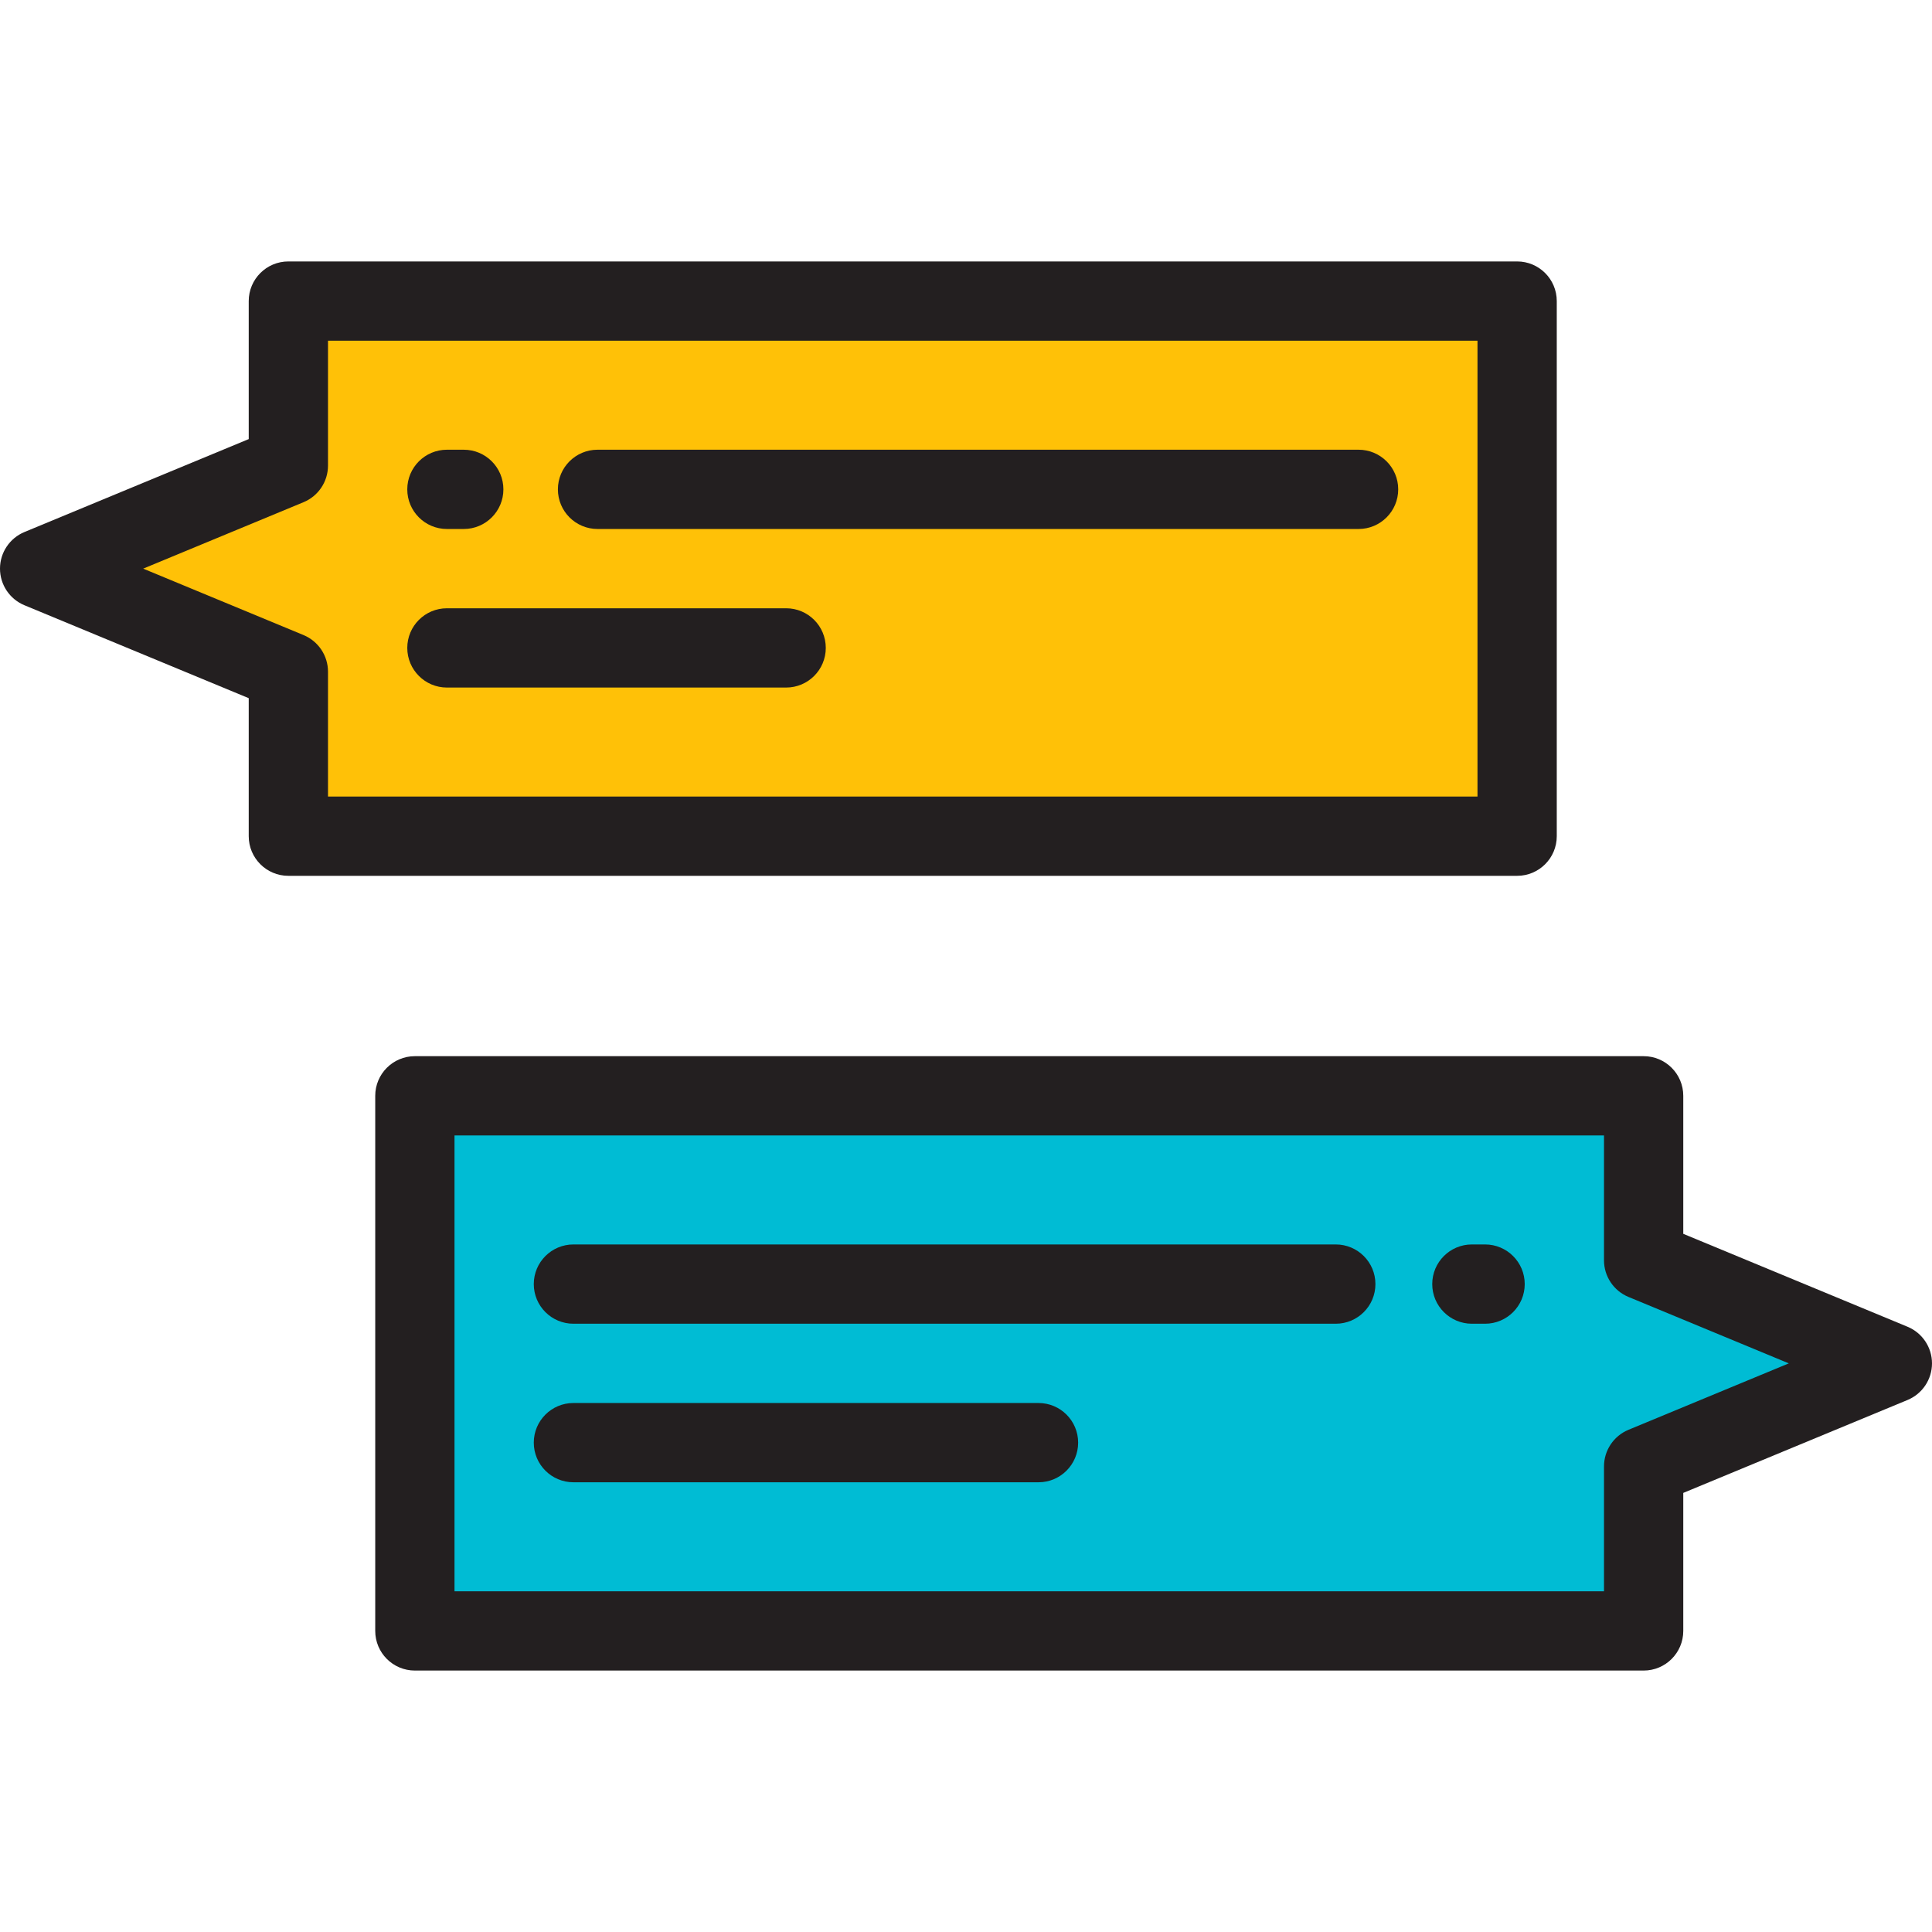 <?xml version="1.0" encoding="iso-8859-1"?>
<!-- Generator: Adobe Illustrator 19.0.0, SVG Export Plug-In . SVG Version: 6.00 Build 0)  -->
<svg version="1.1" id="Layer_1" xmlns="http://www.w3.org/2000/svg" xmlns:xlink="http://www.w3.org/1999/xlink" x="0px" y="0px"
	 viewBox="0 0 512 512" style="enable-background:new 0 0 512 512;" xml:space="preserve">
<polygon style="fill:#FFC107;" points="76.419,79.789 76.419,123.382 10.504,150.694 76.419,178.005 76.419,221.598 
	402.055,221.598 402.055,79.789 "/>
<polygon style="fill:#00BCD4;" points="435.581,432.211 435.581,388.618 501.496,361.306 435.581,333.995 435.581,290.402 
	109.945,290.402 109.945,432.211 "/>
<g>
	<path style="fill:#231F20;" d="M412.559,221.598V79.789c0-5.802-4.704-10.504-10.504-10.504H76.419
		c-5.801,0-10.504,4.703-10.504,10.504v36.575L6.483,140.99C2.559,142.616,0,146.446,0,150.694c0,4.248,2.559,8.078,6.483,9.704
		l59.432,24.625v36.575c0,5.802,4.704,10.504,10.504,10.504h325.636C407.855,232.103,412.559,227.4,412.559,221.598z
		 M391.551,211.094H86.924v-33.089c0-4.248-2.559-8.078-6.483-9.704l-42.494-17.607l42.494-17.607
		c3.924-1.626,6.483-5.456,6.483-9.704V90.293h304.627V211.094z"/>
	<path style="fill:#231F20;" d="M158.353,140.189h201.684c5.801,0,10.504-4.703,10.504-10.504s-4.704-10.504-10.504-10.504H158.353
		c-5.801,0-10.504,4.703-10.504,10.504C147.849,135.486,152.553,140.189,158.353,140.189z"/>
	<path style="fill:#231F20;" d="M118.437,140.189h4.464c5.801,0,10.504-4.703,10.504-10.504s-4.704-10.504-10.504-10.504h-4.464
		c-5.801,0-10.504,4.703-10.504,10.504C107.932,135.486,112.636,140.189,118.437,140.189z"/>
	<path style="fill:#231F20;" d="M118.437,182.207h89.9c5.801,0,10.504-4.703,10.504-10.504s-4.704-10.504-10.504-10.504h-89.9
		c-5.801,0-10.504,4.703-10.504,10.504S112.636,182.207,118.437,182.207z"/>
	<path style="fill:#231F20;" d="M505.517,351.602l-59.432-24.625v-36.575c0-5.802-4.704-10.504-10.504-10.504H109.945
		c-5.801,0-10.504,4.703-10.504,10.504v141.809c0,5.802,4.704,10.504,10.504,10.504h325.636c5.801,0,10.504-4.703,10.504-10.504
		v-36.575l59.432-24.625c3.924-1.626,6.483-5.456,6.483-9.704S509.441,353.228,505.517,351.602z M431.56,378.914
		c-3.924,1.626-6.483,5.456-6.483,9.704v33.089H120.449v-120.8h304.627v33.089c0,4.248,2.559,8.078,6.483,9.704l42.494,17.607
		L431.56,378.914z"/>
	<path style="fill:#231F20;" d="M275.215,371.811H151.963c-5.801,0-10.504,4.703-10.504,10.504s4.704,10.504,10.504,10.504h123.252
		c5.801,0,10.504-4.703,10.504-10.504S281.015,371.811,275.215,371.811z"/>
	<path style="fill:#231F20;" d="M393.563,329.793h-3.501c-5.801,0-10.504,4.703-10.504,10.504s4.704,10.504,10.504,10.504h3.501
		c5.801,0,10.504-4.703,10.504-10.504S399.364,329.793,393.563,329.793z"/>
	<path style="fill:#231F20;" d="M353.996,329.793H151.963c-5.801,0-10.504,4.703-10.504,10.504s4.704,10.504,10.504,10.504h202.034
		c5.801,0,10.504-4.703,10.504-10.504S359.797,329.793,353.996,329.793z"/>
</g>
<g>
</g>
<g>
</g>
<g>
</g>
<g>
</g>
<g>
</g>
<g>
</g>
<g>
</g>
<g>
</g>
<g>
</g>
<g>
</g>
<g>
</g>
<g>
</g>
<g>
</g>
<g>
</g>
<g>
</g>
</svg>
